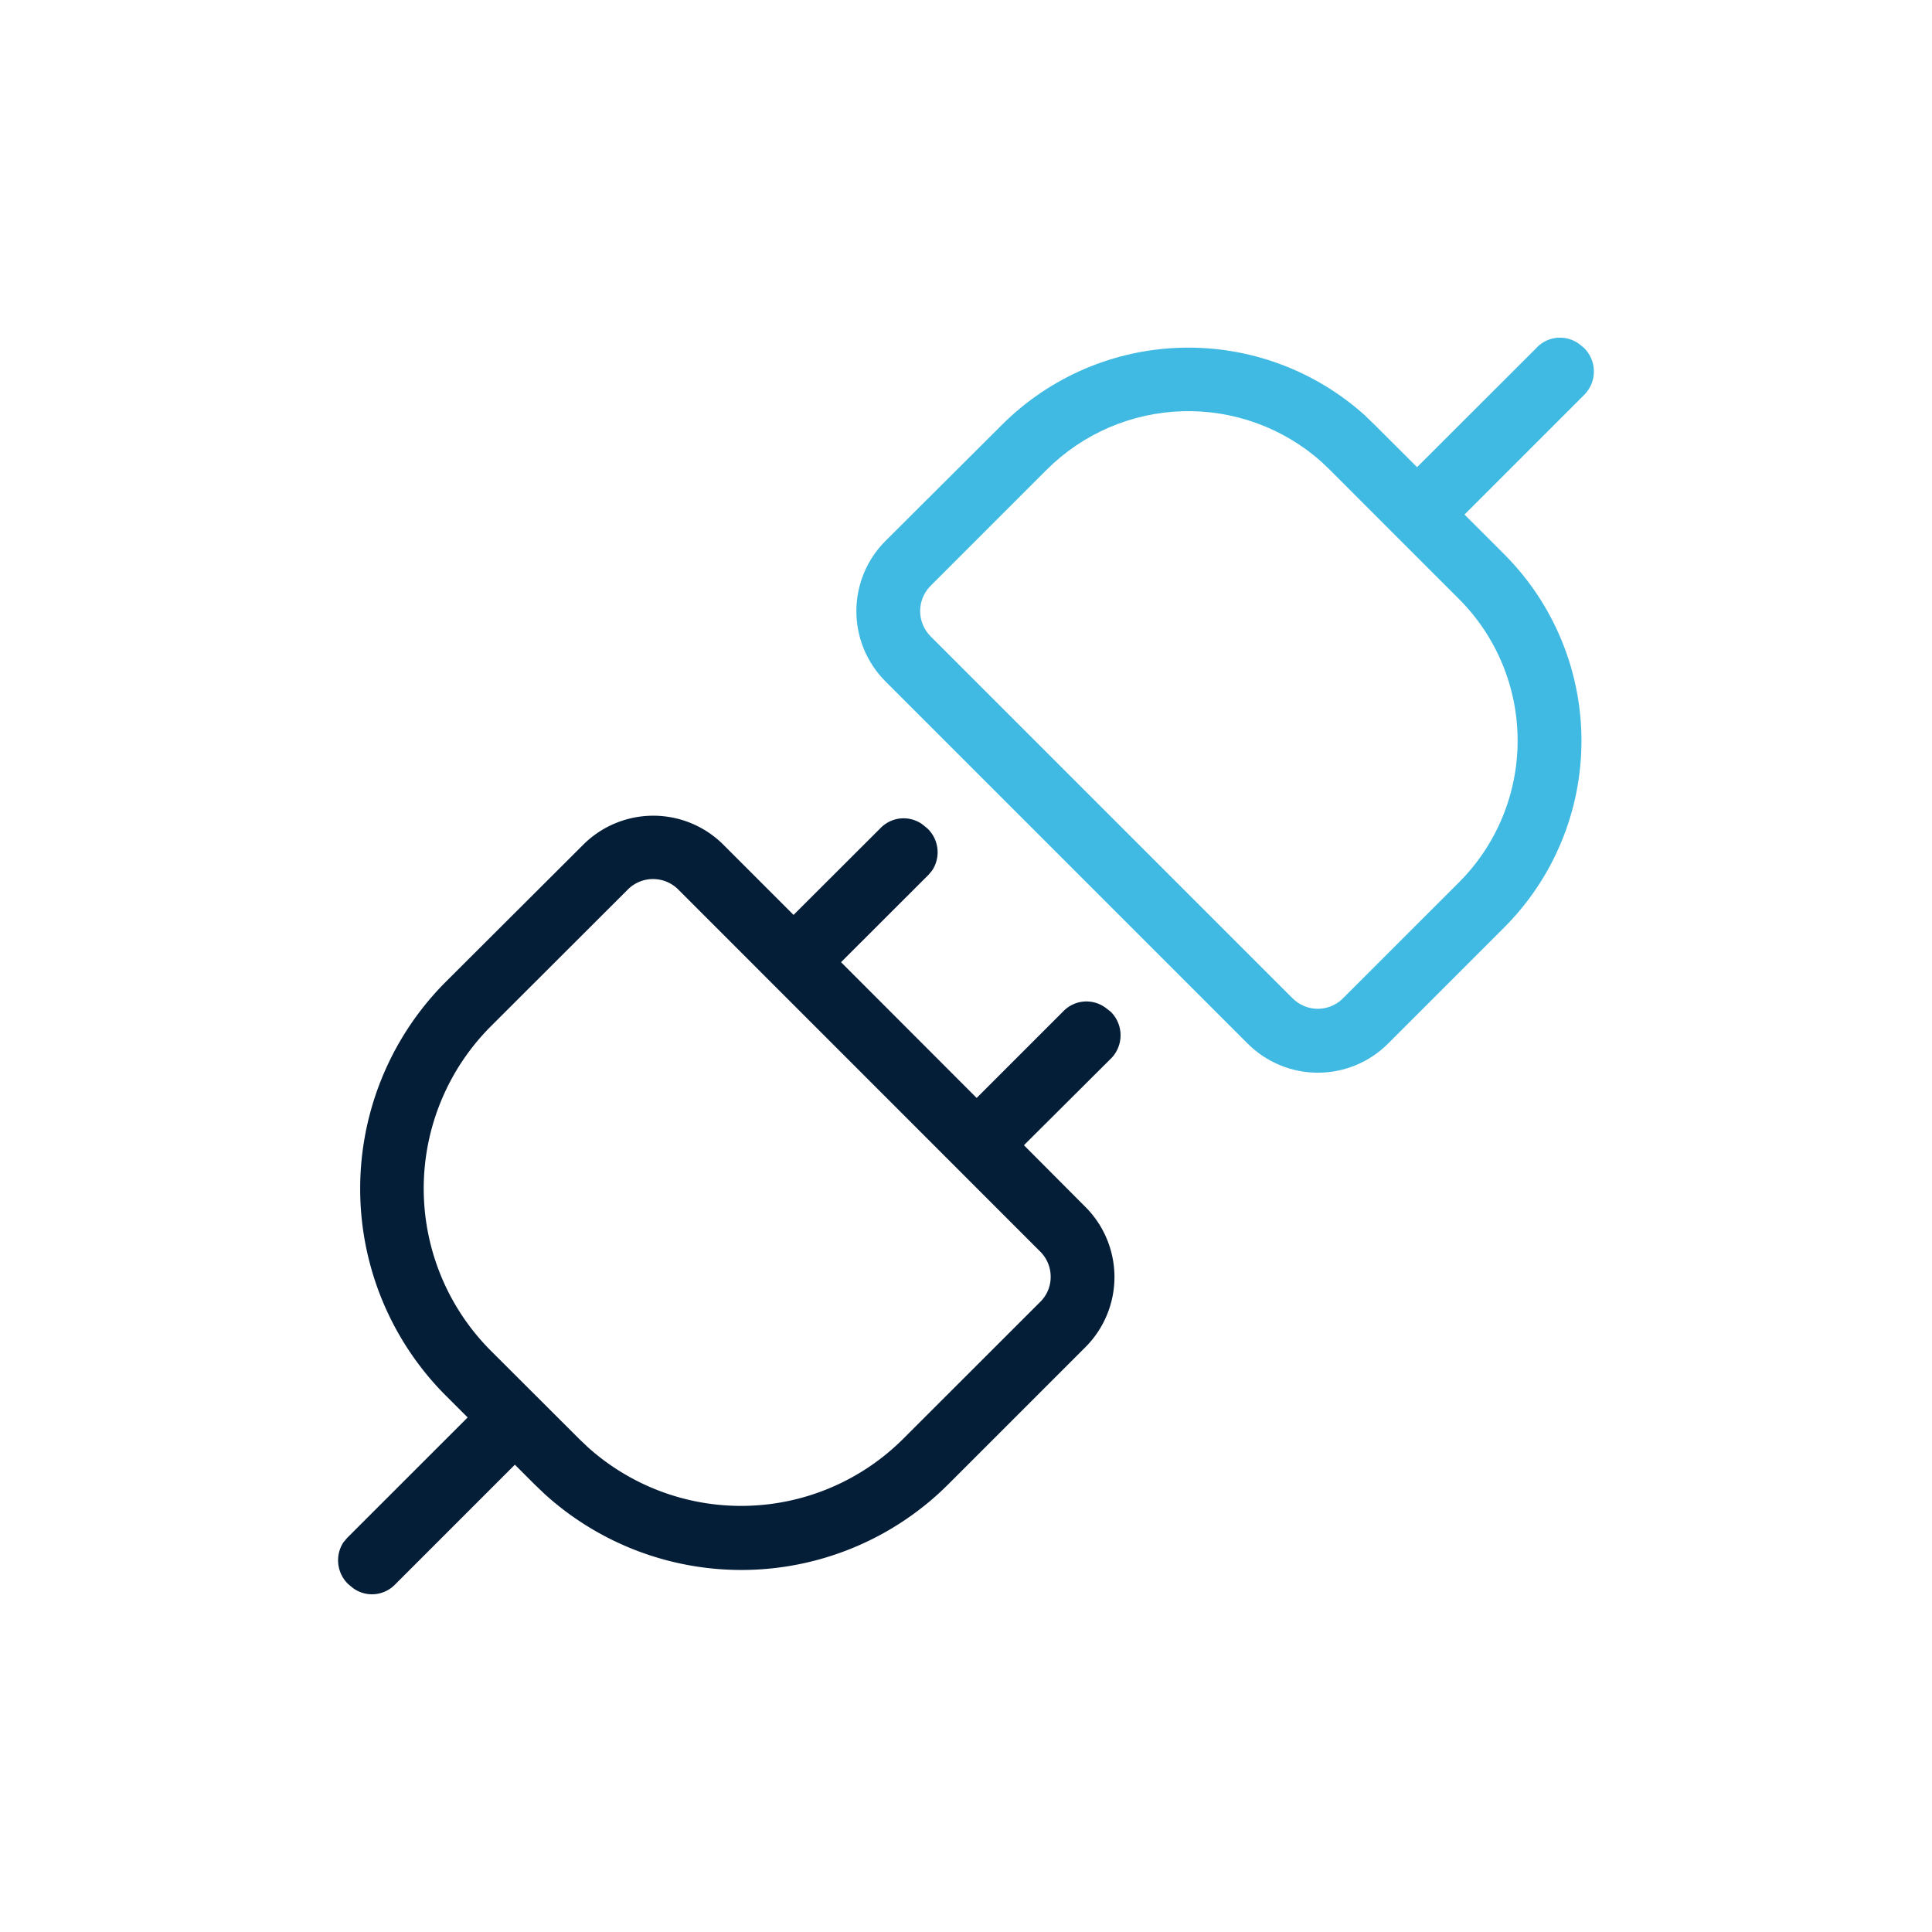 <svg id="组_24993" data-name="组 24993" xmlns="http://www.w3.org/2000/svg" xmlns:xlink="http://www.w3.org/1999/xlink" width="40" height="40" viewBox="0 0 40 40">
  <defs>
    <style>
      .cls-1 {
        fill: none;
      }

      .cls-2 {
        clip-path: url(#clip-path);
      }

      .cls-3 {
        fill: url(#linear-gradient);
      }

      .cls-4 {
        clip-path: url(#clip-path-2);
      }

      .cls-5 {
        fill: #051e38;
      }
    </style>
    <clipPath id="clip-path">
      <path id="路径_39732" data-name="路径 39732" class="cls-1" d="M26.765,20.673l-7.5-7.5a.74.74,0,0,1,0-1.042l2.407-2.407a4.149,4.149,0,0,1,5.682-.168l.176.168,2.682,2.683a4.15,4.15,0,0,1,0,5.856l-2.408,2.407a.735.735,0,0,1-1.041,0M31.834,7.18,29.339,9.672,28.465,8.8,28.259,8.6A5.461,5.461,0,0,0,20.74,8.8L18.332,11.2a2.056,2.056,0,0,0,0,2.907l7.5,7.5a2.054,2.054,0,0,0,2.906,0L31.145,19.2a5.466,5.466,0,0,0,0-7.723l-.824-.824.027-.027,2.469-2.469a.684.684,0,0,0-.025-.957l-.1-.081a.671.671,0,0,0-.86.06"/>
    </clipPath>
    <linearGradient id="linear-gradient" x1="-1.141" y1="2.169" x2="-1.076" y2="2.169" gradientUnits="objectBoundingBox">
      <stop offset="0" stop-color="#8ae0ff"/>
      <stop offset="1" stop-color="#40bae2"/>
    </linearGradient>
    <clipPath id="clip-path-2">
      <rect id="矩形_8092" data-name="矩形 8092" class="cls-1" width="40" height="40"/>
    </clipPath>
  </defs>
  <g id="组_24990" data-name="组 24990">
    <g id="组_24989" data-name="组 24989" class="cls-2">
      <rect id="矩形_8091" data-name="矩形 8091" class="cls-3" width="15.545" height="15.219" transform="translate(17.73 6.992)"/>
    </g>
  </g>
  <g id="组_24992" data-name="组 24992">
    <g id="组_24991" data-name="组 24991" class="cls-4">
      <path id="路径_39733" data-name="路径 39733" class="cls-5" d="M22.89,20.865a.666.666,0,0,0-.859.056L20.22,22.732l-.027-.028-2.78-2.783.027-.027,1.787-1.785.076-.093a.682.682,0,0,0-.1-.862l-.1-.082a.665.665,0,0,0-.859.059l-1.814,1.811-.028-.027-1.426-1.427a2.053,2.053,0,0,0-2.9,0L9.234,20.323a6.062,6.062,0,0,0,0,8.576l.448.447-.026.027L7.187,31.841l-.079.094a.684.684,0,0,0,.1.861l.1.083a.665.665,0,0,0,.857-.059l2.495-2.495.4.4.216.207a6.061,6.061,0,0,0,8.363-.207l2.835-2.835a2.053,2.053,0,0,0,0-2.9L21.2,23.711l.027-.028L23.017,21.9a.684.684,0,0,0-.024-.956Zm-1.353,5.048a.731.731,0,0,1,.216.524.721.721,0,0,1-.216.517L18.7,29.789a4.749,4.749,0,0,1-6.523.179l-.187-.178-1.829-1.826a4.753,4.753,0,0,1,0-6.714L13,18.415a.737.737,0,0,1,1.041,0Z"/>
    </g>
  </g>
</svg>
